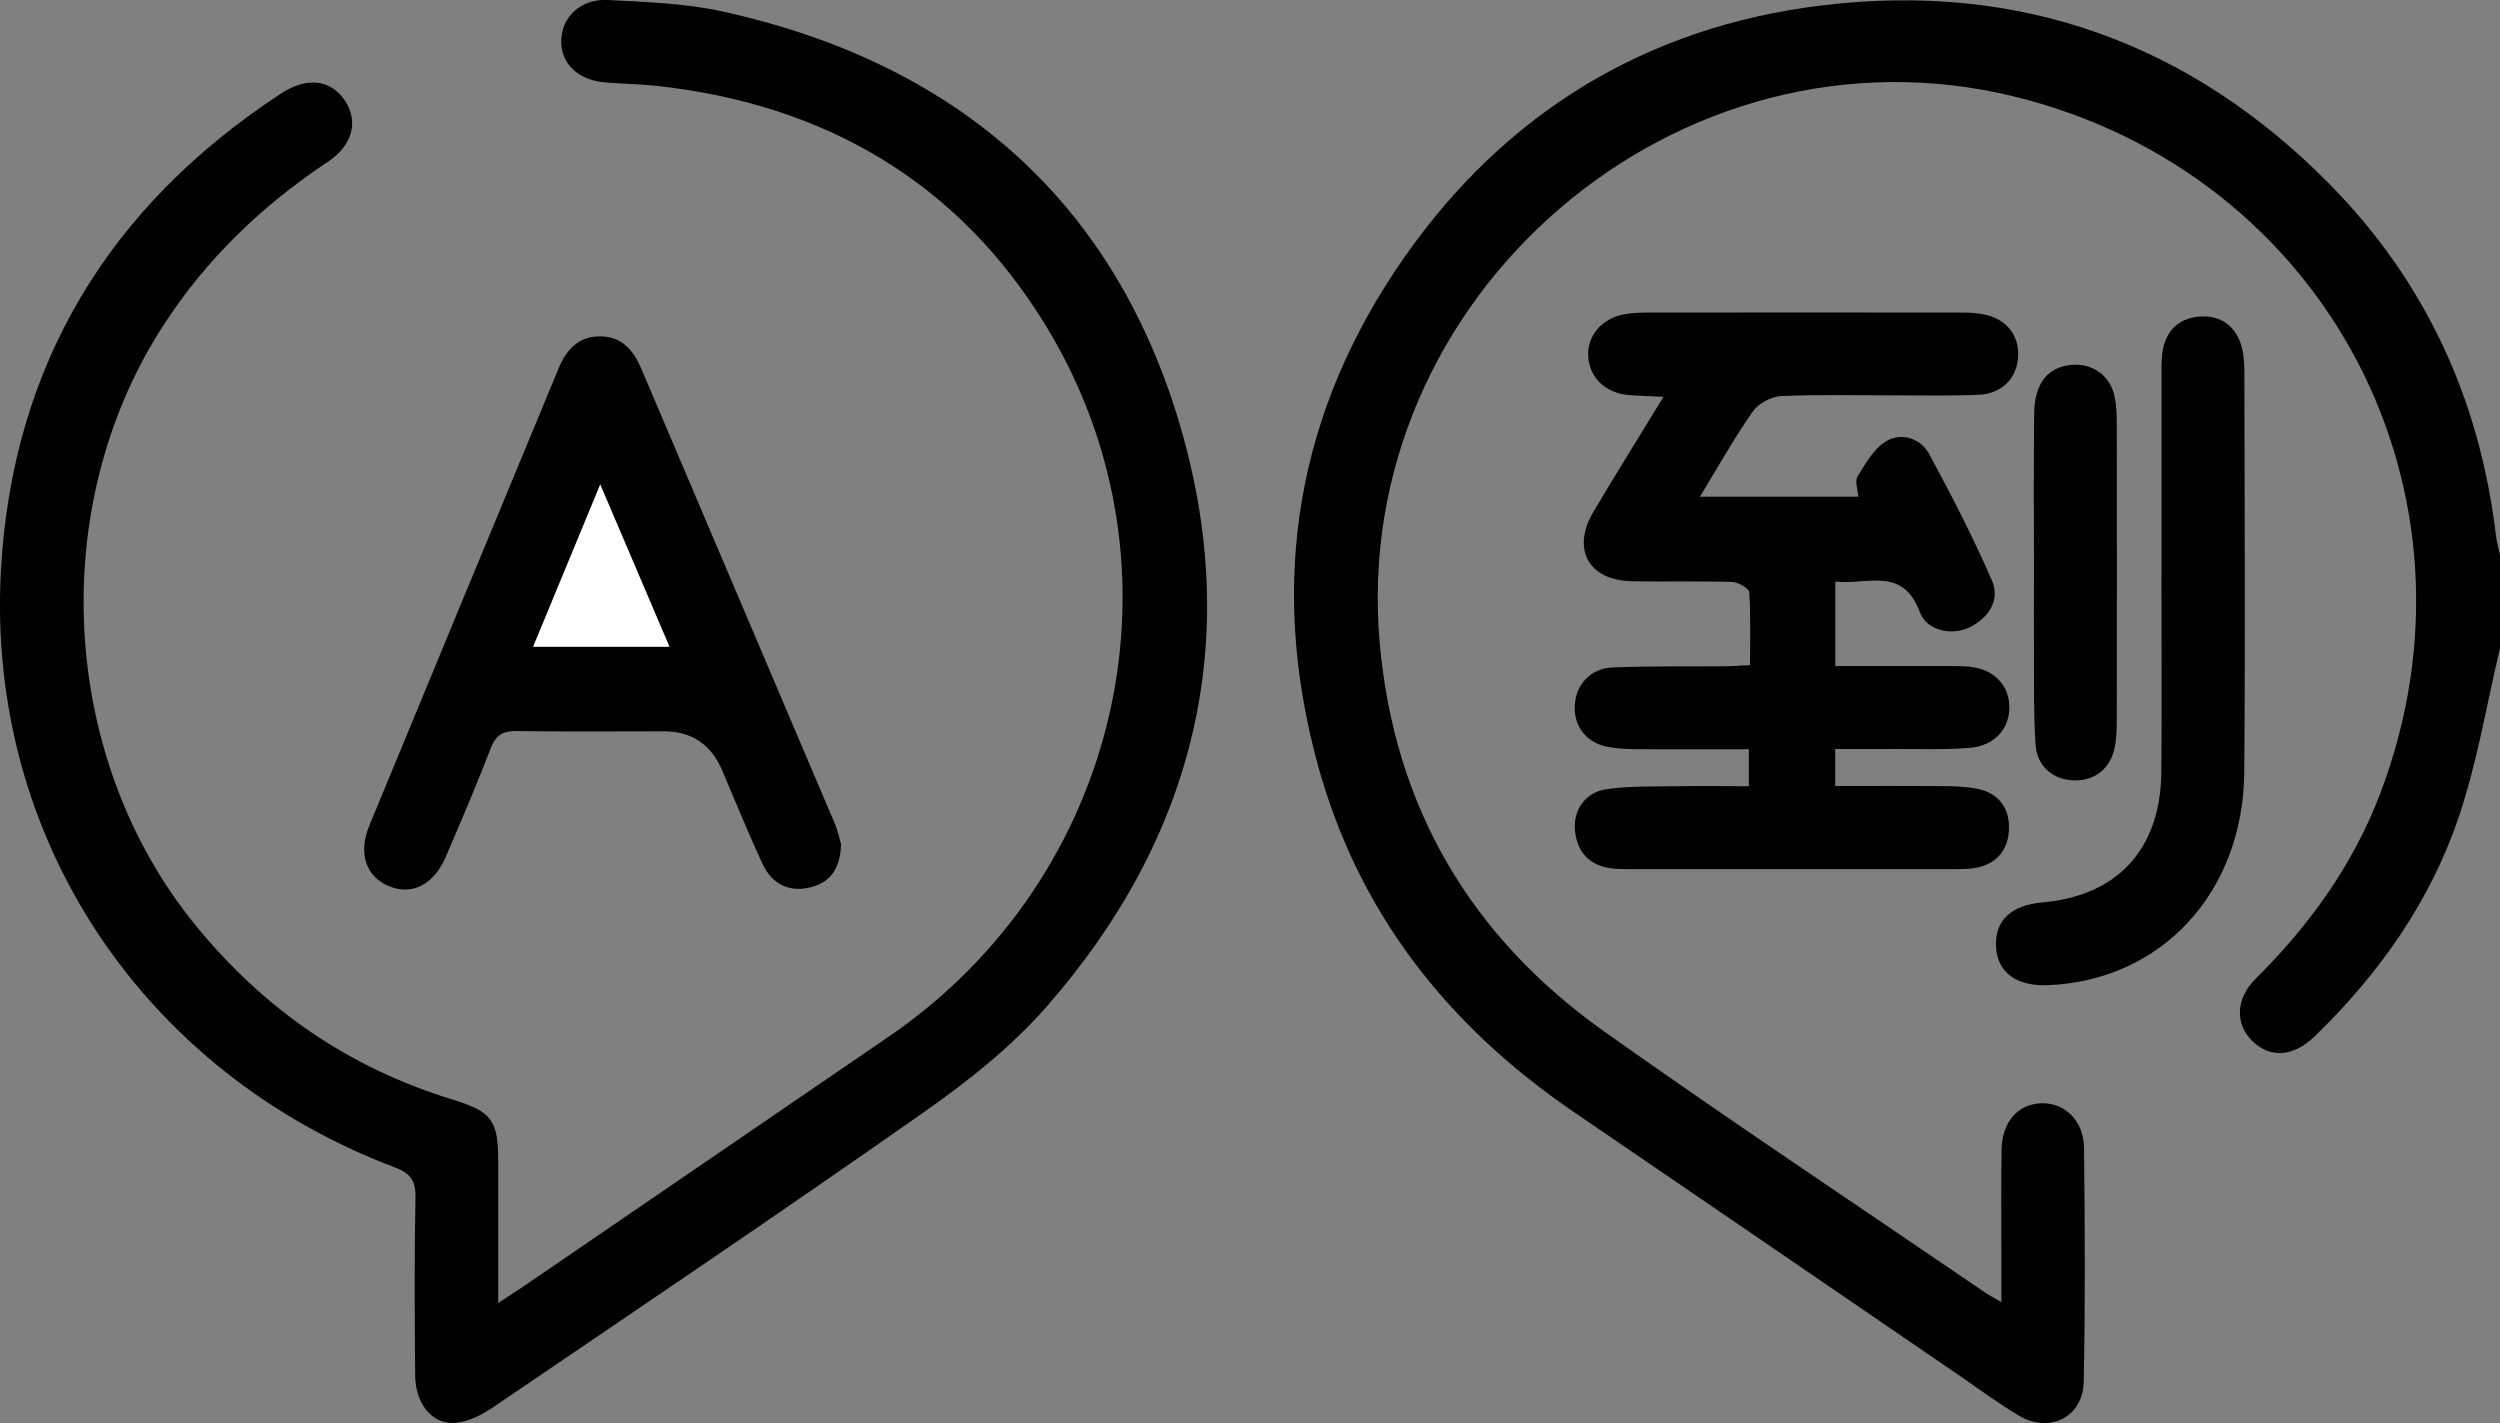 <?xml version="1.0" encoding="UTF-8"?><svg id="Capa_1" xmlns="http://www.w3.org/2000/svg" viewBox="0 0 248.69 141.57"><rect x="0" y="0" width="248.69" height="141.57" fill="#808080" stroke="none"/><defs><style>.cls-1{fill:#fff;}</style></defs><path d="m248.69,64.48c-1.32,5.56-2.25,11.25-4.05,16.64-2.84,8.49-7.92,15.7-14.34,21.93-2.14,2.08-4.43,2.26-6.23.52-1.73-1.67-1.72-4.2.34-6.24,5.35-5.31,9.67-11.31,12.36-18.38,11.37-29.85-5.32-61.67-36.32-69.33-33.53-8.28-66.26,19.88-63.2,54.35,1.45,16.33,9.05,29.2,22.29,38.61,12.53,8.9,25.35,17.4,38.04,26.07.33.22.69.4,1.51.88,0-1.94,0-3.57,0-5.2,0-3.32-.04-6.64.02-9.96.05-2.78,1.61-4.54,3.96-4.62,2.29-.08,4.2,1.71,4.24,4.39.09,7.77.13,15.55-.03,23.31-.07,3.53-3.4,5.18-6.45,3.37-2.01-1.19-3.9-2.6-5.84-3.93-12.82-8.77-25.64-17.55-38.47-26.3-12.62-8.61-21.53-19.97-25.52-34.84-4.84-18.02-1.98-34.88,8.69-50.14,10.07-14.41,24.08-22.95,41.52-25.07,19.62-2.39,36.62,3.68,50.51,17.76,9.51,9.64,14.94,21.38,16.55,34.85.08.71.28,1.4.43,2.1v9.23Z"/><path d="m49.55,129.63c1.15-.76,1.88-1.23,2.59-1.71,12.09-8.27,24.18-16.53,36.27-24.8,23.18-15.85,30.24-46.68,15.69-70.62-8.75-14.39-22.06-22.14-38.8-23.96-1.69-.18-3.39-.2-5.09-.34-2.72-.22-4.46-1.9-4.38-4.22.08-2.31,1.95-4.12,4.62-3.98,3.79.2,7.65.32,11.34,1.12,22.81,5,38.73,18.34,45.47,40.77,6.47,21.54,1.69,41.35-13.21,58.32-3.53,4.02-7.9,7.45-12.31,10.54-14.11,9.9-28.4,19.53-42.66,29.22-1.1.75-2.43,1.44-3.72,1.57-2.34.22-4.04-1.87-4.06-4.74-.05-5.91-.09-11.82.03-17.73.03-1.68-.55-2.37-2.07-2.95C14.27,106.67-1.36,83.4.09,56.78,1.21,36.35,10.83,20.5,27.98,9.29c2.61-1.71,5-1.35,6.38.79,1.29,2.01.73,4.37-1.74,6.01-6.56,4.36-12.09,9.66-16.39,16.31-11.62,17.95-10.33,42.93,3.13,59.53,6.82,8.41,15.32,14.29,25.69,17.46,3.88,1.19,4.5,2.07,4.51,6.05,0,4.53,0,9.06,0,14.19Z"/><path d="m182.57,57.84v8.42c3.46,0,6.76,0,10.06,0,1.05,0,2.11-.03,3.16.05,2.46.19,4.04,1.75,4.09,3.95.06,2.18-1.44,3.92-3.9,4.13-2.33.2-4.69.11-7.03.12-2.08.01-4.17,0-6.39,0v3.68c3.65,0,7.26-.02,10.87.01,1.12.01,2.27.05,3.37.29,2.13.47,3.14,2.01,3.04,4.08-.1,2.07-1.29,3.44-3.43,3.78-.56.09-1.13.11-1.69.11-10.93,0-21.86,0-32.79,0-.57,0-1.14-.01-1.7-.09-2.14-.3-3.31-1.59-3.55-3.68-.23-2.06.99-3.89,3.16-4.19,2.3-.33,4.67-.25,7.01-.29,2.33-.04,4.65,0,7.12,0v-3.68c-3.5,0-6.95.02-10.4,0-1.21,0-2.44-.01-3.62-.23-2.15-.4-3.41-2.06-3.3-4.13.11-2.04,1.54-3.67,3.71-3.77,3.72-.16,7.44-.09,11.17-.12.72,0,1.43-.06,2.56-.12,0-2.46.08-4.86-.08-7.23-.03-.4-1.1-1.02-1.71-1.04-3.32-.1-6.64,0-9.96-.07-4.32-.08-6.04-3.19-3.82-6.93,2.21-3.72,4.5-7.39,6.96-11.42-1.49-.07-2.51-.09-3.52-.18-2.28-.21-3.85-1.74-3.97-3.84-.12-2.03,1.33-3.77,3.59-4.19.79-.15,1.61-.16,2.41-.17,10.28-.01,20.56-.01,30.84,0,.81,0,1.63.01,2.41.16,2.32.44,3.62,2.04,3.52,4.2-.1,2.15-1.6,3.72-3.92,3.82-2.75.12-5.5.06-8.26.06-3.8,0-7.61-.1-11.41.07-.99.05-2.27.75-2.83,1.56-1.83,2.62-3.4,5.43-5.24,8.45h15.75c-.04-.7-.36-1.56-.06-2.03.8-1.29,1.64-2.79,2.87-3.51,1.5-.87,3.39-.28,4.24,1.28,2.23,4.11,4.37,8.28,6.24,12.56.85,1.93-.25,3.66-2.1,4.64-1.77.93-4.36.44-5.06-1.46-1.71-4.61-5.26-2.67-8.42-3.04Z"/><path d="m83.66,83.95c-.04,2.35-1,3.77-2.93,4.29-2.16.58-3.9-.25-4.84-2.24-1.44-3.07-2.71-6.22-4.04-9.34q-1.66-3.91-5.81-3.91c-4.86,0-9.71.05-14.57-.03-1.42-.03-2.15.38-2.67,1.75-1.39,3.62-2.92,7.19-4.45,10.75-1.22,2.84-3.43,3.91-5.76,2.89-2.2-.97-2.98-3.25-1.84-6.01,6.25-15.16,12.55-30.31,18.82-45.46.77-1.87,1.99-3.19,4.13-3.18,2.15,0,3.31,1.37,4.1,3.23,6.41,15.1,12.85,30.18,19.26,45.28.31.73.46,1.53.6,2Zm-23.95-35.74c-2.4,5.81-4.51,10.91-6.67,16.13h13.55c-2.26-5.3-4.43-10.38-6.88-16.13Z"/><path d="m215.02,56.9c0-6.55,0-13.1,0-19.65,0-.89-.02-1.8.17-2.65.45-1.98,1.82-3.04,3.81-3.12,1.89-.07,3.27.89,3.89,2.69.28.82.36,1.75.37,2.62.02,13.34.1,26.69-.01,40.03-.1,11.97-8.25,20.72-19.5,21.18-3.15.13-5.04-1.24-5.19-3.77-.16-2.62,1.46-4.19,4.61-4.46,7.47-.66,11.76-5.3,11.83-12.97.06-6.63.01-13.26.01-19.9Z"/><path d="m202.33,56.89c0-5.25-.04-10.5.02-15.75.03-3,1.35-4.62,3.68-4.84,2.09-.19,3.84,1.01,4.3,3.06.19.86.24,1.76.24,2.64.02,9.94.01,19.87,0,29.81,0,.8-.04,1.62-.18,2.41-.4,2.18-1.93,3.44-4.02,3.41-2.09-.03-3.73-1.35-3.88-3.55-.21-3.06-.14-6.13-.16-9.2-.02-2.67,0-5.33,0-8Z"/><path class="cls-1" d="m59.71,48.2c2.45,5.75,4.62,10.83,6.88,16.13h-13.55c2.16-5.22,4.26-10.32,6.67-16.13Z"/></svg>